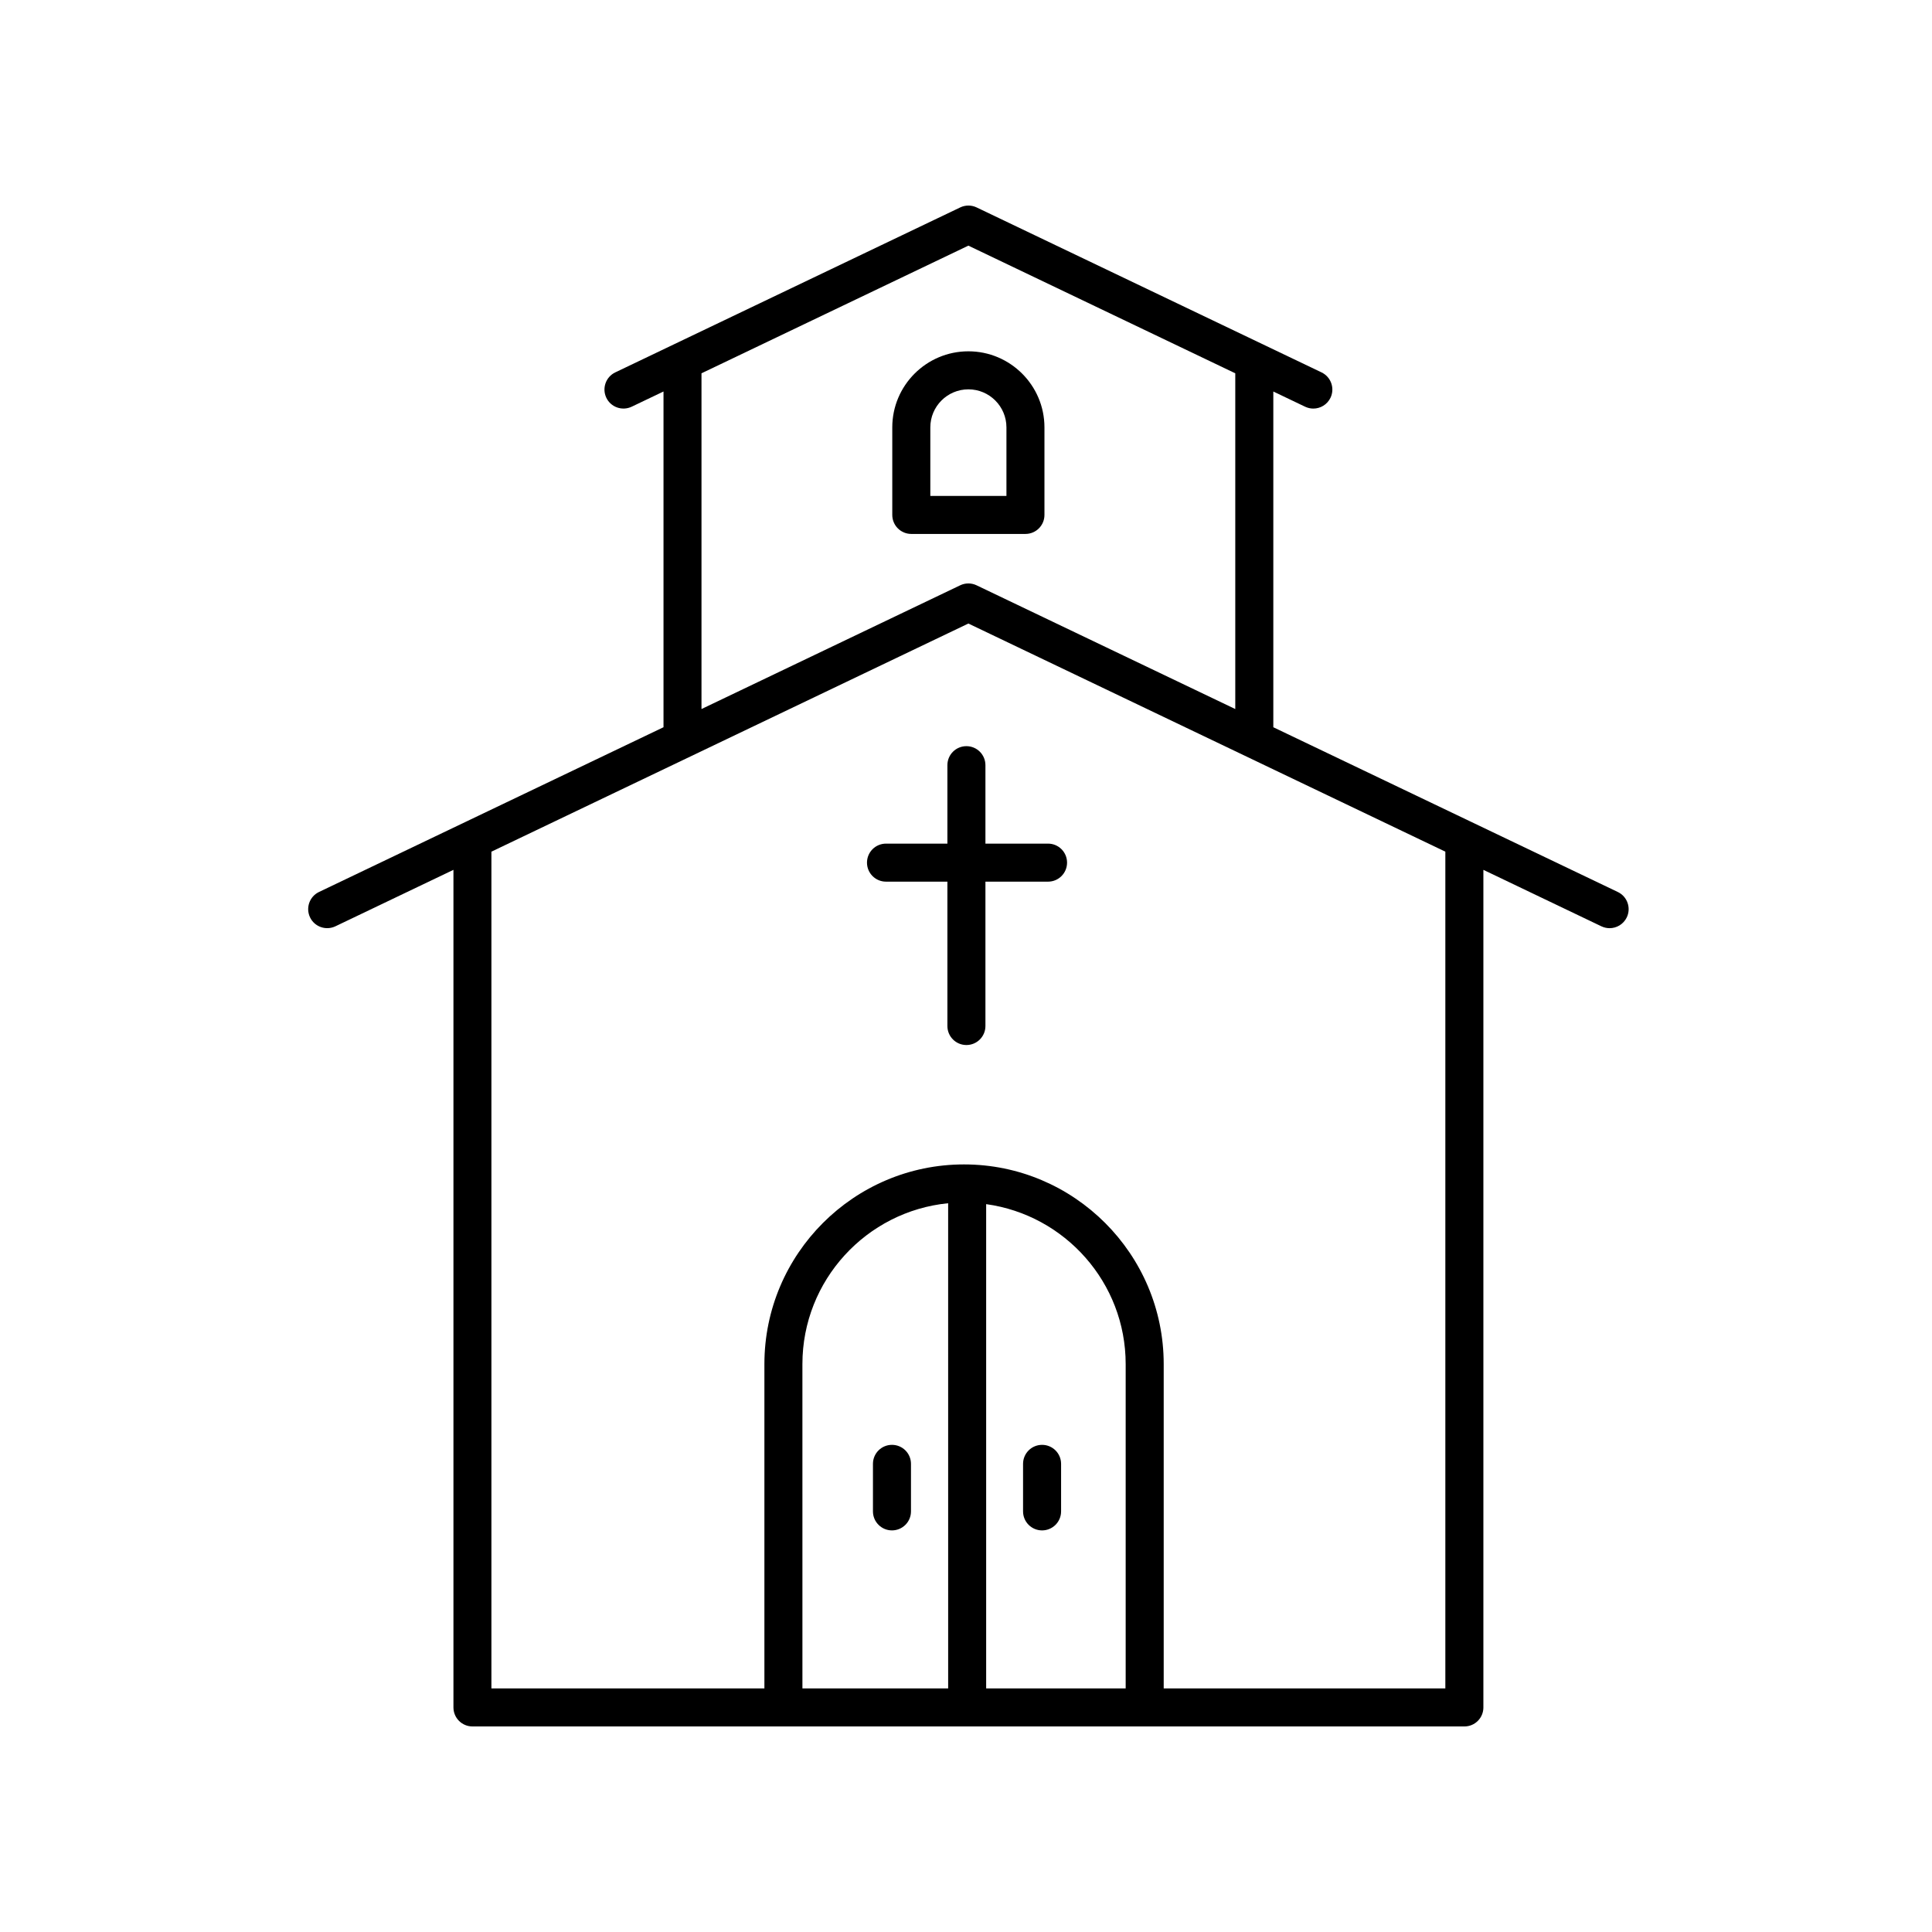 <?xml version="1.0" encoding="UTF-8"?>
<!-- Uploaded to: ICON Repo, www.svgrepo.com, Generator: ICON Repo Mixer Tools -->
<svg fill="#000000" width="800px" height="800px" version="1.1" viewBox="144 144 512 512" xmlns="http://www.w3.org/2000/svg">
 <g>
  <path d="m537.11 596.49v-221.97l31.281 14.965c0.707 0.332 1.441 0.492 2.172 0.492 1.879 0 3.684-1.059 4.551-2.863 1.199-2.508 0.137-5.523-2.371-6.723l-91.301-43.664v-88.973l8.43 4.031c0.707 0.332 1.441 0.492 2.172 0.492 1.879 0 3.684-1.059 4.551-2.863 1.199-2.508 0.137-5.523-2.371-6.723l-91.41-43.719c-1.375-0.66-2.973-0.66-4.348 0l-91.414 43.715c-2.508 1.199-3.57 4.211-2.371 6.723 1.195 2.504 4.195 3.566 6.723 2.371l8.43-4.031v88.973l-91.301 43.664c-2.508 1.199-3.57 4.211-2.371 6.723 1.199 2.504 4.191 3.566 6.723 2.371l31.281-14.965v221.97c0 2.785 2.254 5.039 5.039 5.039h262.88c2.773 0.004 5.027-2.25 5.027-5.035zm-207.21-353.56 70.73-33.832 70.73 33.832v88.973l-68.555-32.789c-1.375-0.66-2.973-0.66-4.348 0l-68.555 32.789v-88.973zm65.371 348.52h-38.621l-0.004-85.953c0-22.199 16.973-40.5 38.621-42.629zm47.043 0h-36.973v-128.34c20.848 2.875 36.973 20.762 36.973 42.391zm84.715 0h-74.637v-85.953c0-29.176-23.738-52.914-52.914-52.914-29.176 0-52.906 23.738-52.906 52.914v85.953h-72.344v-221.75l126.4-60.457 126.4 60.457z"/>
  <path d="m395.07 346.78v20.789h-16.27c-2.785 0-5.039 2.254-5.039 5.039 0 2.785 2.254 5.039 5.039 5.039h16.27v38.258c0 2.785 2.254 5.039 5.039 5.039 2.785 0 5.039-2.254 5.039-5.039v-38.258h16.594c2.785 0 5.039-2.254 5.039-5.039 0-2.785-2.254-5.039-5.039-5.039h-16.594v-20.789c0-2.785-2.254-5.039-5.039-5.039-2.789 0-5.039 2.25-5.039 5.039z"/>
  <path d="m420.79 280.46v-23.195c0-11.117-9.043-20.164-20.164-20.164-11.117 0-20.164 9.043-20.164 20.164v23.195c0 2.785 2.254 5.039 5.039 5.039h30.25c2.789 0 5.039-2.254 5.039-5.039zm-10.074-5.039h-20.172v-18.156c0-5.562 4.523-10.086 10.086-10.086s10.086 4.523 10.086 10.086z"/>
  <path d="m380.38 549.57c2.785 0 5.039-2.254 5.039-5.039v-12.594c0-2.785-2.254-5.039-5.039-5.039s-5.039 2.254-5.039 5.039v12.594c0 2.781 2.258 5.039 5.039 5.039z"/>
  <path d="m420.16 526.9c-2.785 0-5.039 2.254-5.039 5.039v12.594c0 2.785 2.254 5.039 5.039 5.039s5.039-2.254 5.039-5.039v-12.594c0-2.789-2.254-5.039-5.039-5.039z"/>
 </g>
</svg>